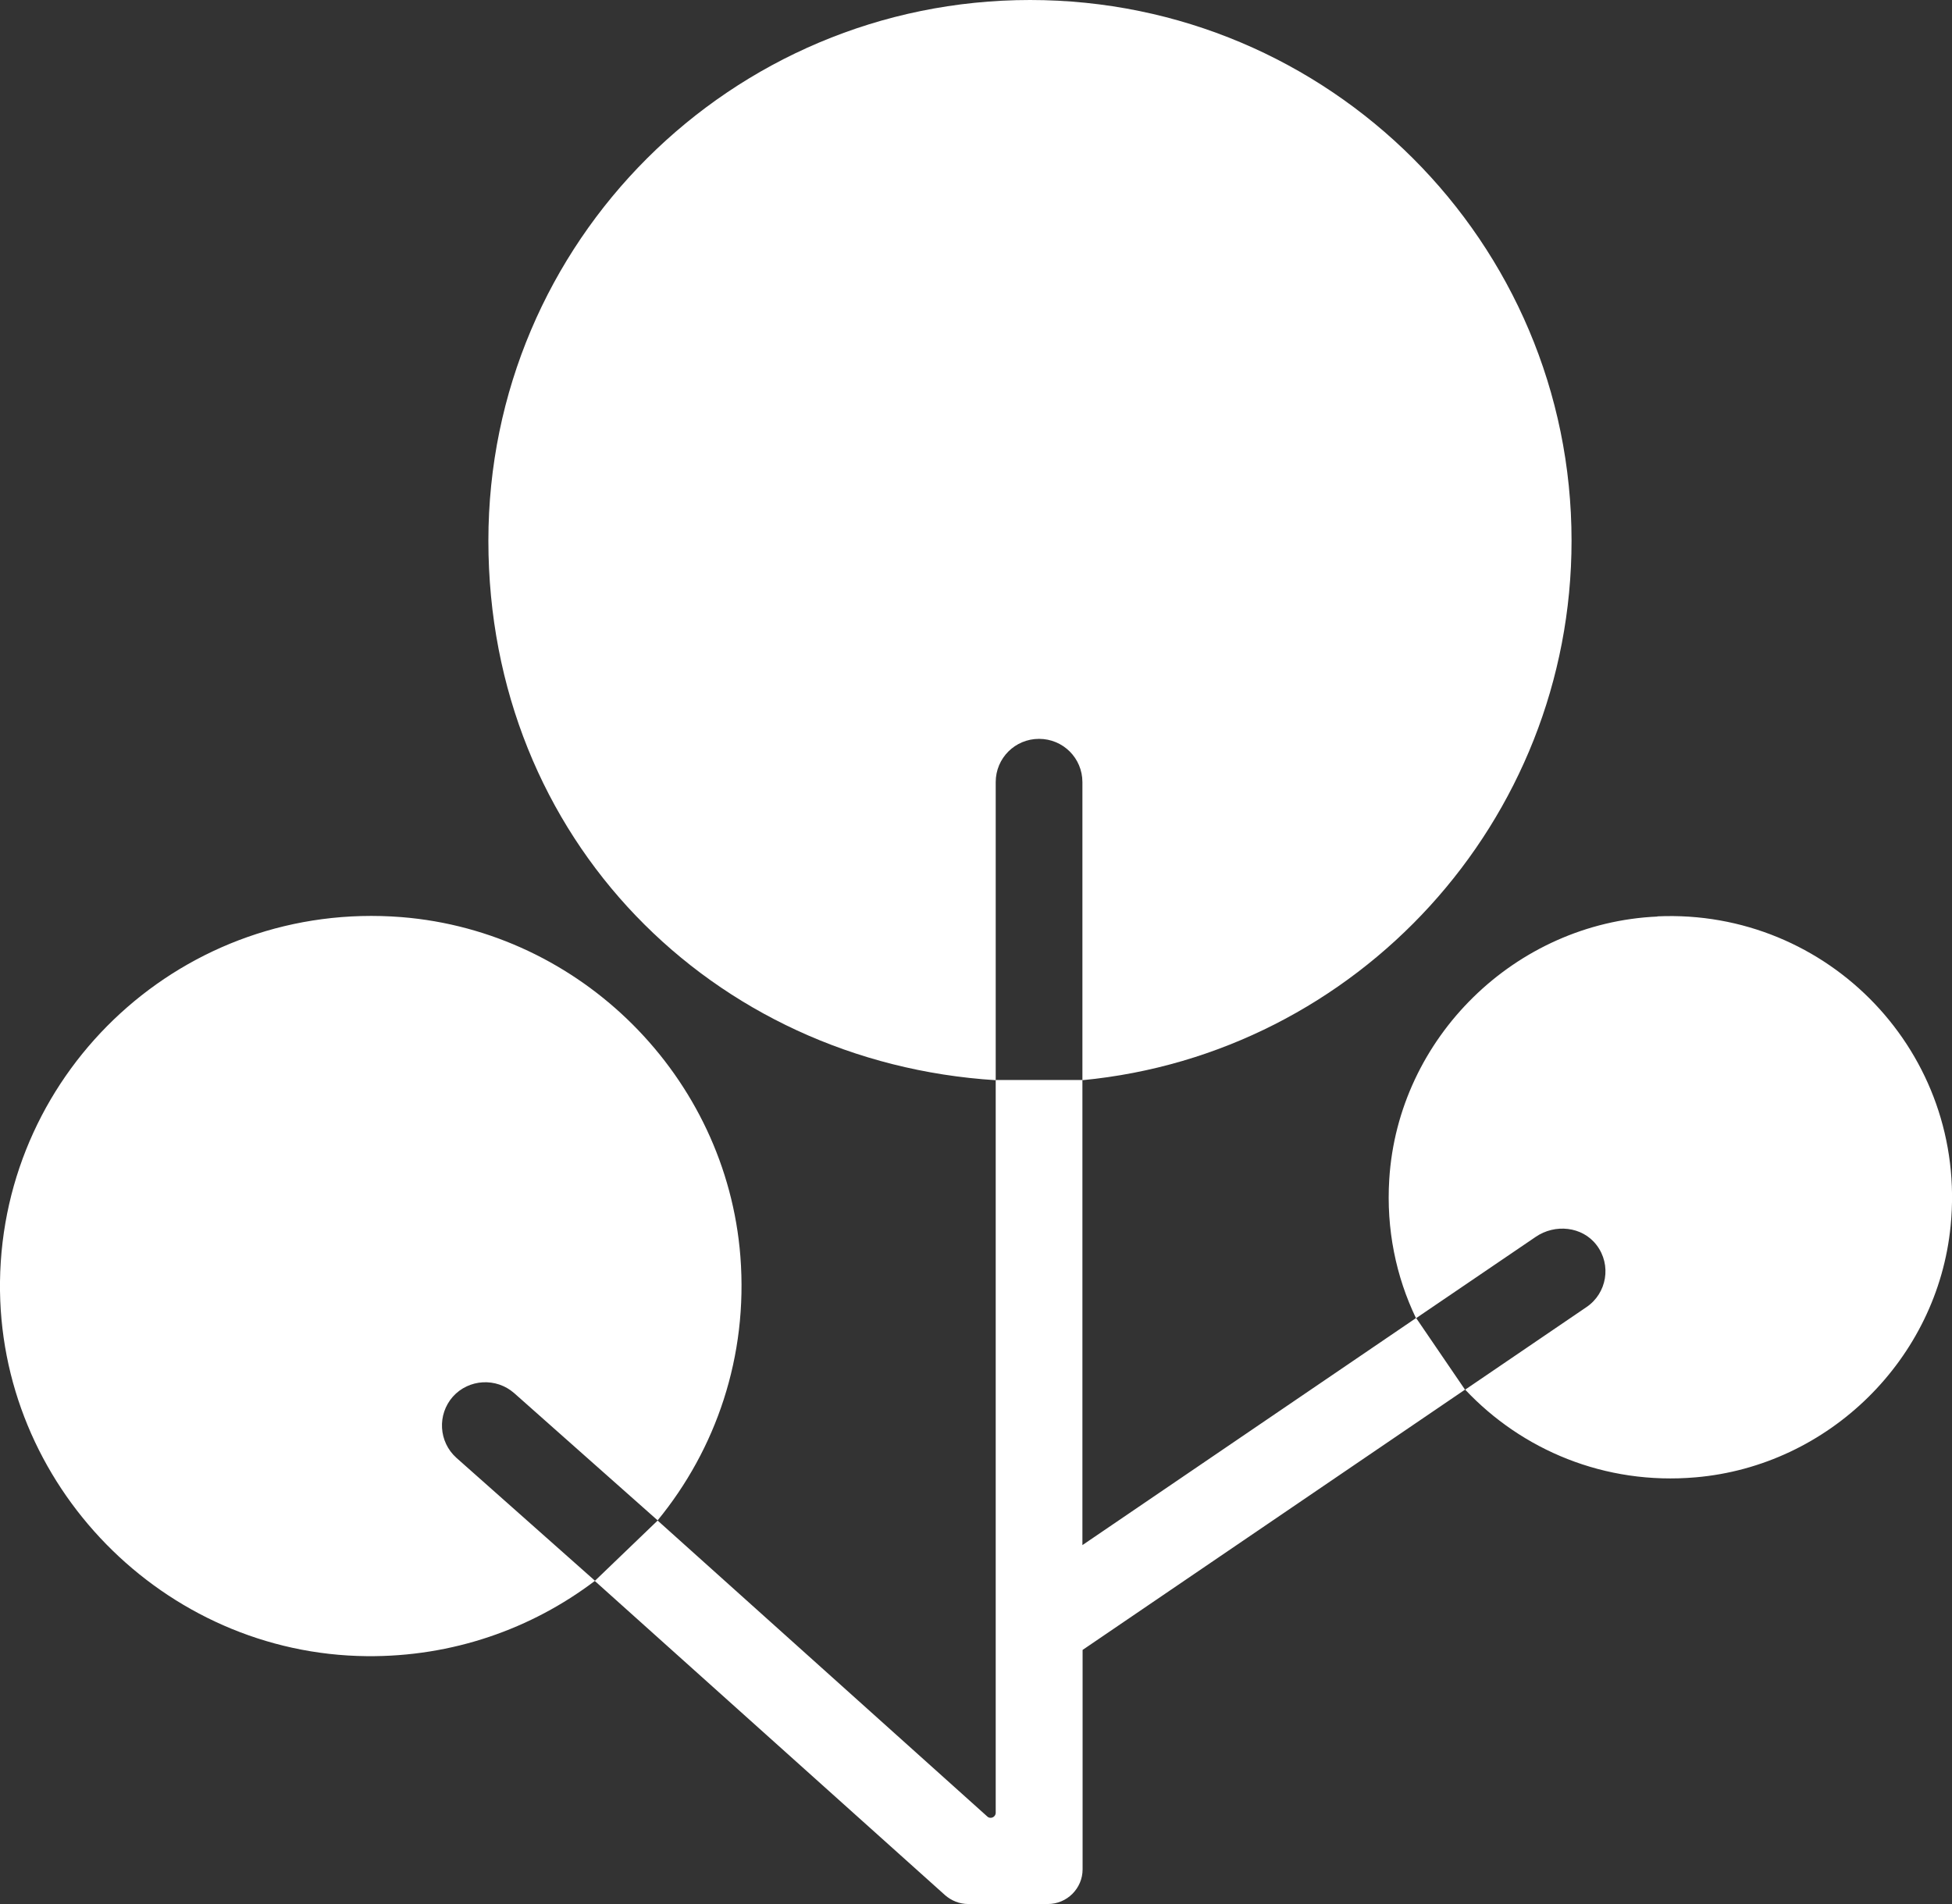<svg width="41" height="40" viewBox="0 0 41 40" fill="none" xmlns="http://www.w3.org/2000/svg">
<rect x="0" y="0" width="41" height="40" fill="#333333" stroke="none"/>
<g clip-path="url(#clip0_214_226)">
<path d="M21.824 15.522C22.329 15.522 22.735 15.927 22.735 16.431V22.693C28.503 22.141 33.009 17.262 33.009 11.359C33.009 5.084 27.917 0 21.636 0C15.355 0 10.258 5.084 10.258 11.359C10.258 17.634 14.969 22.321 20.914 22.693V16.431C20.914 15.927 21.32 15.522 21.824 15.522Z" fill="white"/>
<path d="M34.813 19.255C31.828 19.386 29.364 21.801 29.18 24.777C29.114 25.825 29.323 26.82 29.741 27.691L22.735 32.46V22.689H20.914V38.084C20.914 38.174 20.803 38.224 20.738 38.162L13.813 31.944L12.497 33.209L9.586 30.626C9.213 30.291 9.18 29.718 9.512 29.341C9.848 28.968 10.422 28.936 10.8 29.267L13.813 31.94C15.035 30.45 15.715 28.502 15.551 26.394C15.256 22.624 12.206 19.57 8.434 19.267C3.875 18.907 0.058 22.464 0 26.922C-0.053 31.187 3.436 34.752 7.704 34.793C9.504 34.81 11.164 34.22 12.493 33.213L19.848 39.812C19.983 39.931 20.156 40 20.336 40H22.009C22.411 40 22.739 39.673 22.739 39.271V34.662L30.771 29.194L29.746 27.691L32.255 25.985C32.661 25.706 33.235 25.763 33.534 26.156C33.854 26.574 33.751 27.168 33.325 27.458L30.775 29.194C31.964 30.459 33.706 31.203 35.617 31.036C38.417 30.794 40.697 28.547 40.971 25.755C41.332 22.133 38.405 19.091 34.813 19.251V19.255Z" fill="white"/>
</g>
<defs>
<clipPath id="clip0_214_226">
<rect width="41" height="40" fill="white"/>
</clipPath>
</defs>
</svg>
